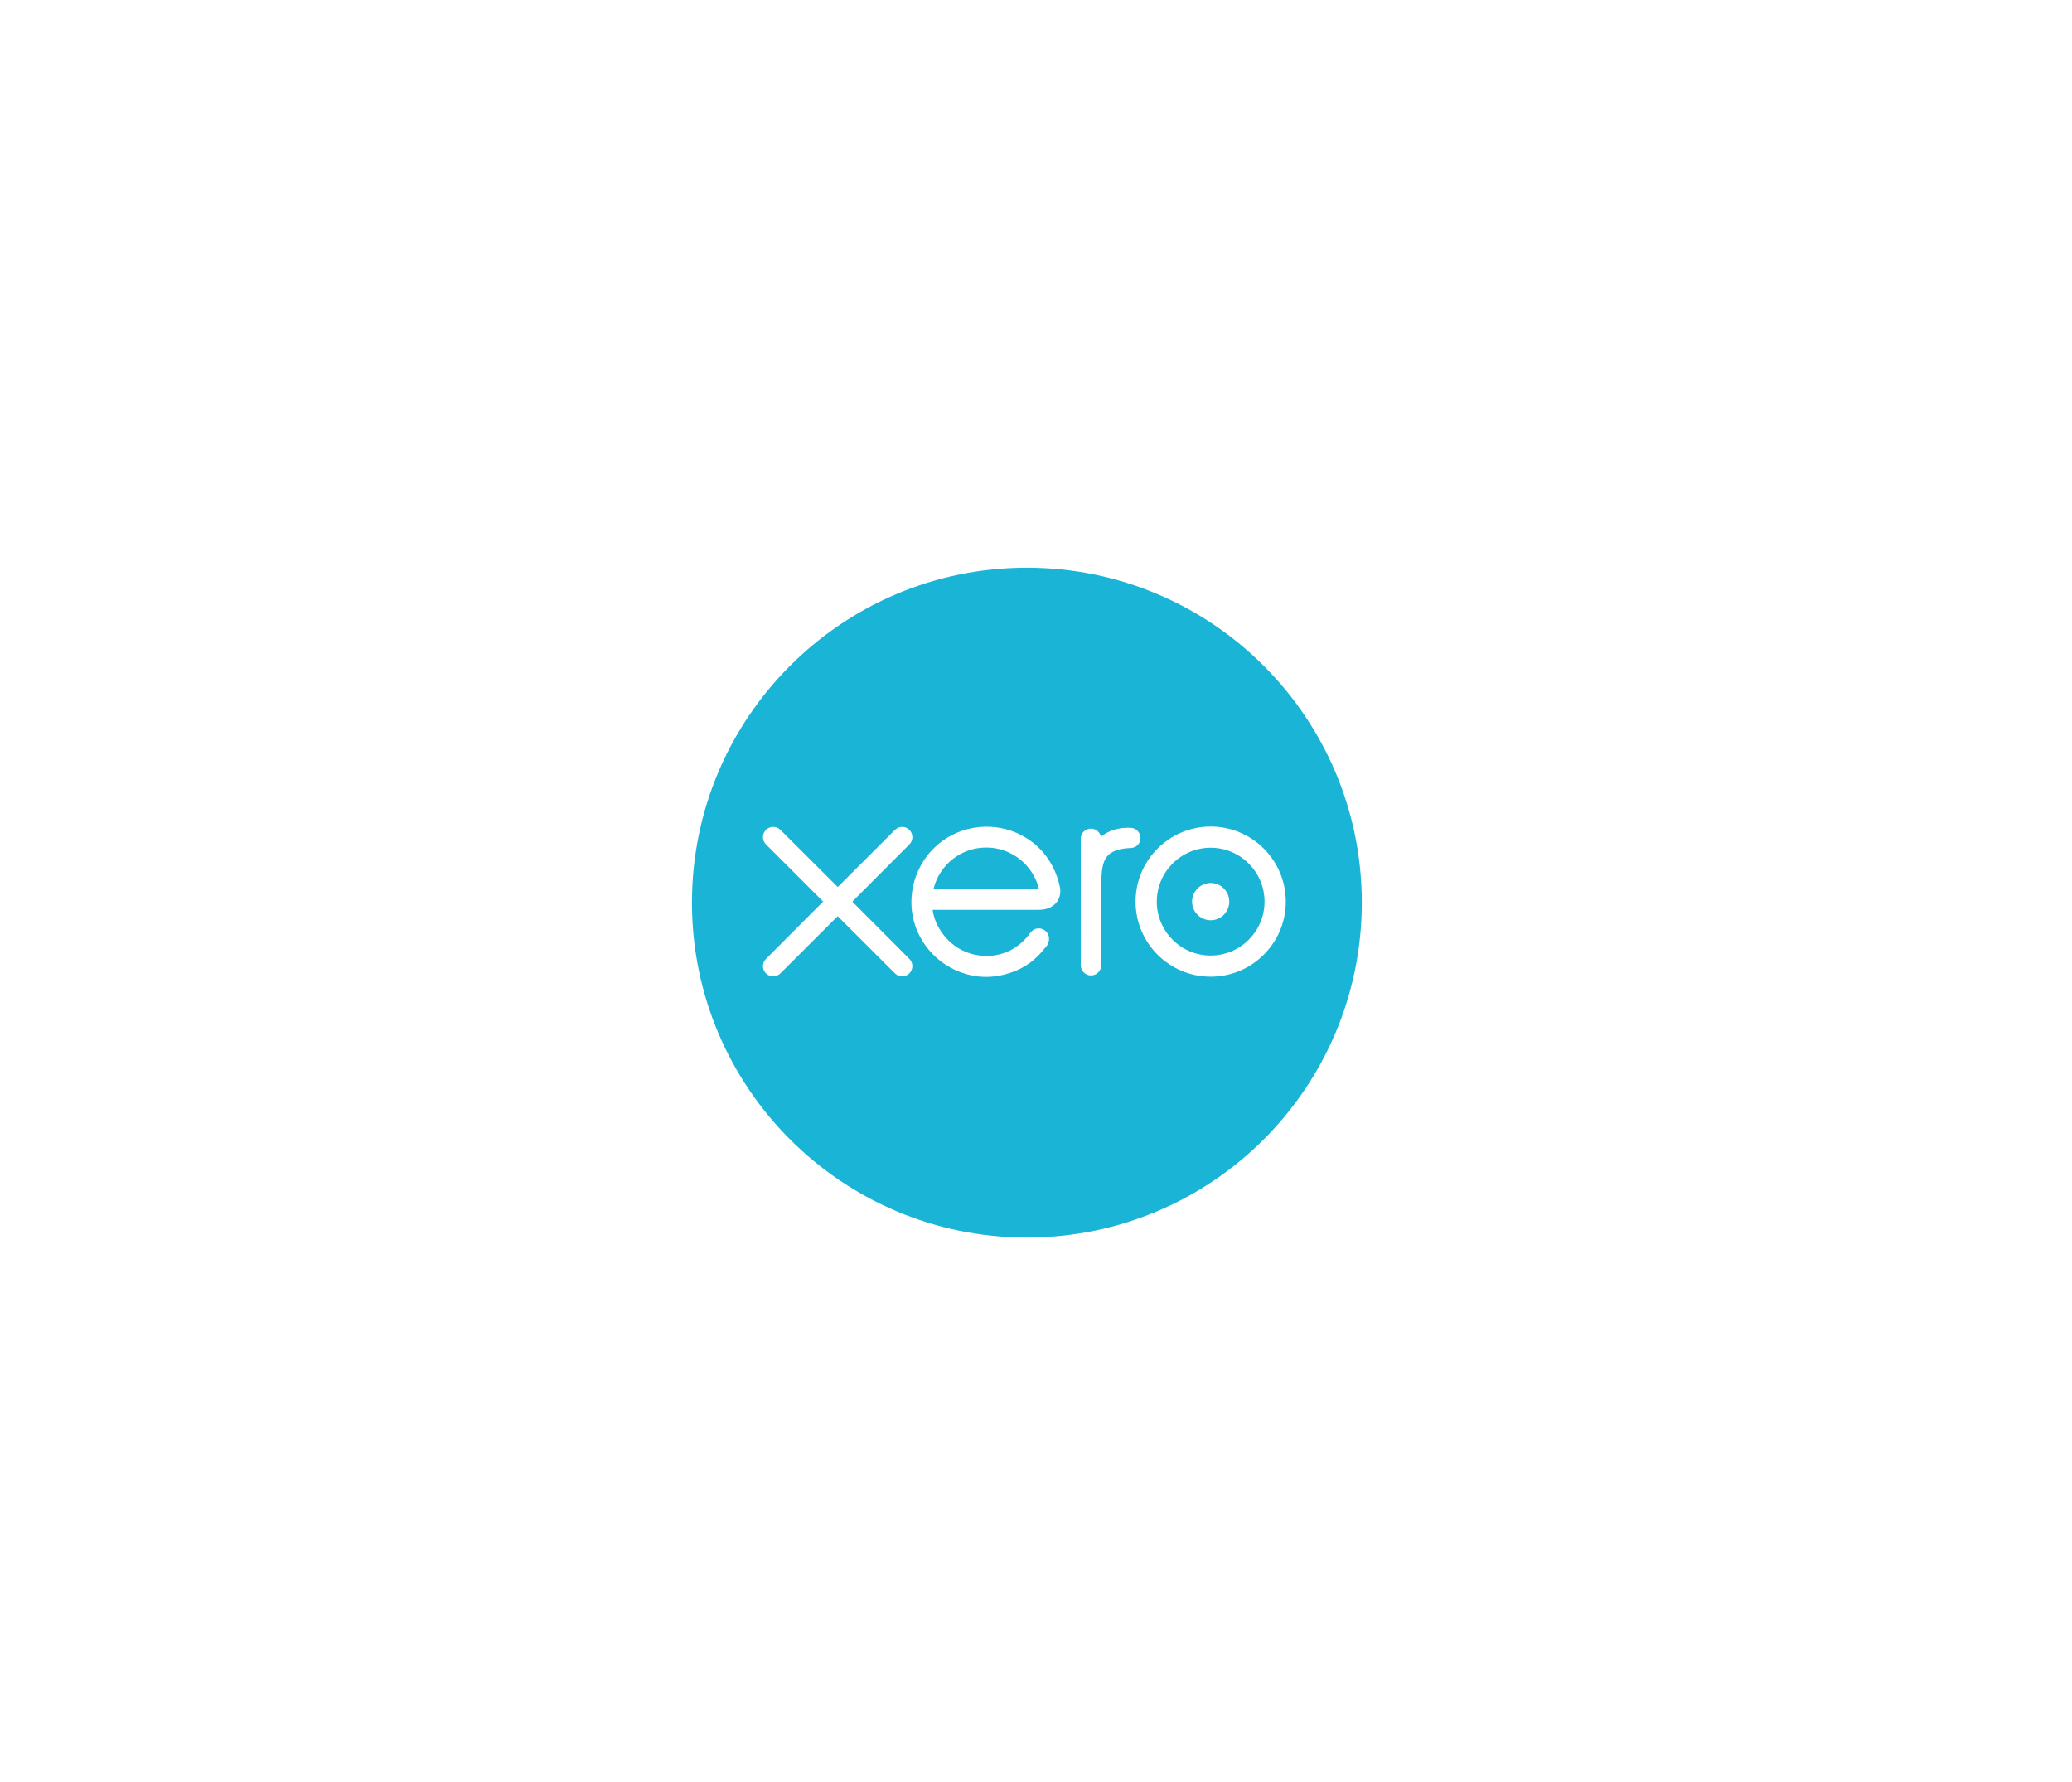 <?xml version="1.0" encoding="utf-8"?>
<svg xmlns="http://www.w3.org/2000/svg" fill="none" height="100%" overflow="visible" preserveAspectRatio="none" style="display: block;" viewBox="0 0 50 43" width="100%">
<g filter="url(#filter0_d_0_3298)" id="Clients">
<rect fill="white" height="29.095" rx="14.547" shape-rendering="crispEdges" width="35.56" x="7" y="4"/>
<g id="Client Logo">
<g id="Vector">
<path d="M24.78 26.629C29.244 26.629 32.862 23.011 32.862 18.547C32.862 14.084 29.244 10.465 24.78 10.465C20.317 10.465 16.698 14.084 16.698 18.547C16.698 23.011 20.317 26.629 24.78 26.629Z" fill="#1AB4D7"/>
<path d="M20.567 18.524L21.946 17.141C21.992 17.095 22.017 17.033 22.017 16.968C22.017 16.831 21.907 16.72 21.77 16.72C21.704 16.72 21.642 16.746 21.595 16.794C21.594 16.794 20.216 18.171 20.216 18.171L18.832 16.792C18.786 16.746 18.724 16.72 18.658 16.72C18.522 16.72 18.411 16.831 18.411 16.967C18.411 17.034 18.437 17.096 18.485 17.143L19.864 18.522L18.486 19.903C18.437 19.951 18.411 20.013 18.411 20.08C18.411 20.216 18.522 20.327 18.658 20.327C18.724 20.327 18.786 20.301 18.832 20.255L20.214 18.875L21.591 20.25C21.64 20.3 21.703 20.327 21.77 20.327C21.906 20.327 22.017 20.216 22.017 20.08C22.017 20.014 21.992 19.952 21.945 19.906L20.567 18.524Z" fill="white"/>
<path d="M28.766 18.523C28.766 18.771 28.968 18.973 29.216 18.973C29.463 18.973 29.664 18.771 29.664 18.523C29.664 18.276 29.463 18.074 29.216 18.074C28.968 18.074 28.766 18.276 28.766 18.523Z" fill="white"/>
<path d="M27.915 18.524C27.915 17.807 28.498 17.223 29.215 17.223C29.932 17.223 30.515 17.807 30.515 18.524C30.515 19.241 29.932 19.824 29.215 19.824C28.498 19.824 27.915 19.241 27.915 18.524ZM27.403 18.524C27.403 19.523 28.216 20.335 29.215 20.335C30.214 20.335 31.028 19.523 31.028 18.524C31.028 17.524 30.214 16.712 29.215 16.712C28.216 16.712 27.403 17.524 27.403 18.524Z" fill="white"/>
<path d="M27.274 16.742L27.198 16.742C26.97 16.742 26.75 16.814 26.566 16.956C26.542 16.845 26.443 16.762 26.325 16.762C26.189 16.762 26.08 16.87 26.08 17.007C26.08 17.007 26.081 20.059 26.081 20.059C26.081 20.195 26.192 20.305 26.328 20.305C26.464 20.305 26.574 20.195 26.575 20.058C26.575 20.058 26.575 18.182 26.575 18.182C26.575 17.556 26.632 17.304 27.168 17.237C27.217 17.231 27.271 17.232 27.271 17.232C27.418 17.227 27.522 17.126 27.522 16.99C27.522 16.853 27.411 16.742 27.274 16.742Z" fill="white"/>
<path d="M22.529 18.225C22.529 18.219 22.53 18.212 22.53 18.205C22.674 17.637 23.187 17.218 23.799 17.218C24.418 17.218 24.936 17.648 25.073 18.225H22.529ZM25.579 18.179C25.472 17.674 25.196 17.26 24.776 16.994C24.162 16.604 23.35 16.626 22.757 17.048C22.273 17.392 21.993 17.956 21.993 18.536C21.993 18.681 22.011 18.828 22.047 18.973C22.23 19.692 22.848 20.236 23.585 20.327C23.804 20.353 24.017 20.34 24.237 20.283C24.427 20.237 24.61 20.16 24.779 20.052C24.954 19.939 25.1 19.791 25.242 19.613C25.245 19.61 25.248 19.607 25.251 19.603C25.349 19.481 25.331 19.308 25.223 19.225C25.132 19.155 24.979 19.127 24.858 19.281C24.832 19.318 24.803 19.356 24.771 19.394C24.675 19.5 24.557 19.602 24.414 19.682C24.233 19.779 24.026 19.834 23.807 19.835C23.088 19.827 22.703 19.326 22.567 18.967C22.543 18.901 22.524 18.831 22.511 18.76C22.51 18.746 22.508 18.733 22.508 18.722C22.657 18.722 25.087 18.721 25.087 18.721C25.441 18.714 25.631 18.464 25.579 18.179Z" fill="white"/>
</g>
</g>
</g>
<defs>
<filter color-interpolation-filters="sRGB" filterUnits="userSpaceOnUse" height="42.026" id="filter0_d_0_3298" width="48.491" x="0.534" y="0.767">
<feFlood flood-opacity="0" result="BackgroundImageFix"/>
<feColorMatrix in="SourceAlpha" result="hardAlpha" type="matrix" values="0 0 0 0 0 0 0 0 0 0 0 0 0 0 0 0 0 0 127 0"/>
<feOffset dy="3.233"/>
<feGaussianBlur stdDeviation="3.233"/>
<feComposite in2="hardAlpha" operator="out"/>
<feColorMatrix type="matrix" values="0 0 0 0 0 0 0 0 0 0 0 0 0 0 0 0 0 0 0.1 0"/>
<feBlend in2="BackgroundImageFix" mode="normal" result="effect1_dropShadow_0_3298"/>
<feBlend in="SourceGraphic" in2="effect1_dropShadow_0_3298" mode="normal" result="shape"/>
</filter>
</defs>
</svg>